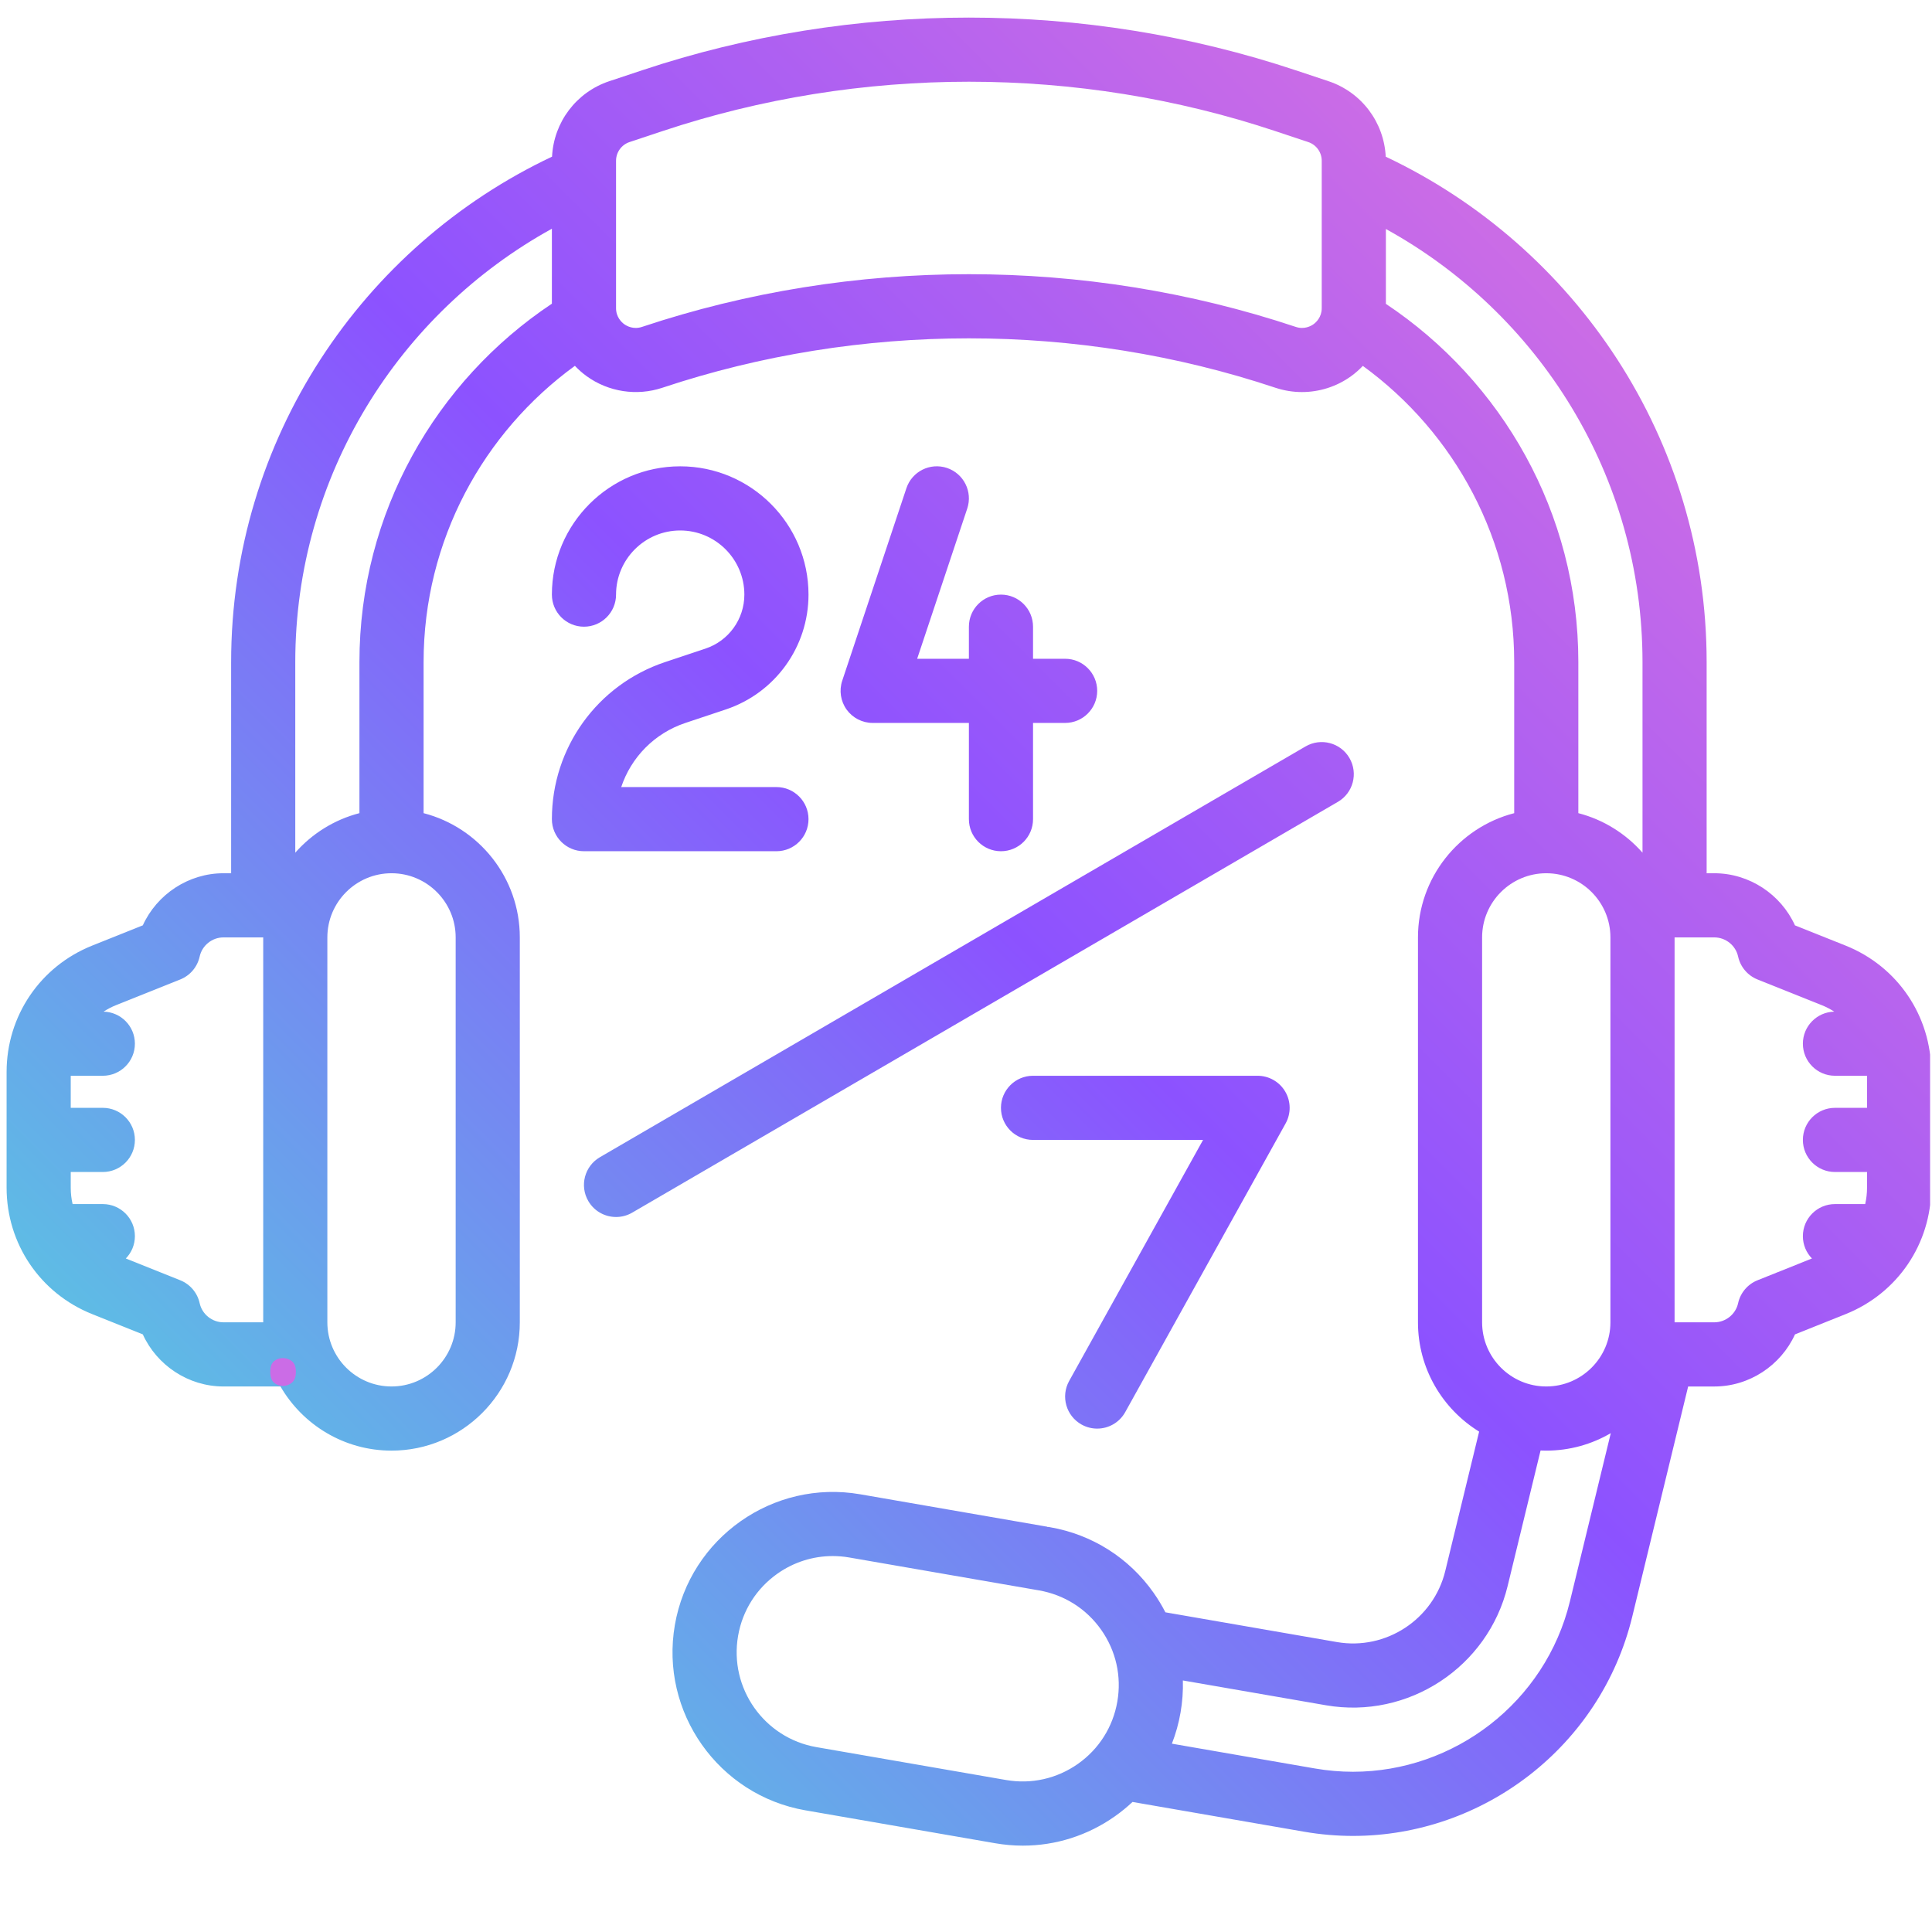 <svg xmlns="http://www.w3.org/2000/svg" xmlns:xlink="http://www.w3.org/1999/xlink" width="500" zoomAndPan="magnify" viewBox="0 0 375 375" height="500" preserveAspectRatio="xMidYMid meet" version="1.0"><defs><g/><clipPath id="d0ea70e763"><path d="M 1.129 3 L 374.629 3 L 374.629 358.5 L 1.129 358.5 Z M 1.129 3 " clip-rule="nonzero"/></clipPath><clipPath id="5e01fa8ed5"><path d="M 358.238 183.543 C 358.234 183.543 358.234 183.543 358.238 183.543 L 348.402 179.613 C 345.66 173.59 339.547 169.496 332.746 169.496 L 331.258 169.496 L 331.258 128.516 C 331.258 85.219 305.746 47.781 268.969 30.414 C 268.645 23.727 264.27 17.898 257.867 15.762 L 251.504 13.645 C 210.59 0.004 165.527 0.004 124.617 13.645 L 118.254 15.762 C 111.852 17.898 107.48 23.723 107.152 30.406 C 70.375 47.777 44.863 85.219 44.863 128.516 L 44.863 169.496 L 43.375 169.496 C 36.574 169.496 30.461 173.59 27.719 179.609 L 17.887 183.543 C 7.797 187.578 1.281 197.207 1.281 208.07 L 1.281 230.539 C 1.281 241.406 7.797 251.031 17.887 255.066 L 27.719 259 C 30.461 265.023 36.574 269.113 43.375 269.113 L 54.438 269.113 C 58.75 276.551 66.793 281.566 75.992 281.566 C 89.723 281.566 100.895 270.395 100.895 256.66 L 100.895 181.949 C 100.895 170.367 92.949 160.605 82.219 157.832 L 82.219 128.516 C 82.219 104.898 93.805 83.941 111.586 71.008 C 112.281 71.746 113.047 72.422 113.883 73.027 C 118.117 76.078 123.602 76.914 128.555 75.266 C 166.93 62.473 209.195 62.473 247.57 75.266 C 249.242 75.82 250.977 76.098 252.703 76.098 C 256.086 76.098 259.434 75.047 262.238 73.027 C 263.07 72.426 263.832 71.754 264.527 71.02 C 282.312 83.949 293.906 104.898 293.906 128.52 L 293.906 157.836 C 283.176 160.605 275.227 170.367 275.227 181.949 L 275.227 256.664 C 275.227 265.621 279.98 273.484 287.098 277.875 L 280.523 304.934 C 278.246 314.316 269.004 320.375 259.496 318.723 L 226.203 312.949 C 225.535 311.648 224.777 310.387 223.922 309.172 C 219.133 302.371 211.984 297.848 203.789 296.426 L 203.543 296.383 L 203.277 296.383 L 203.277 296.336 L 166.984 290.043 C 150.07 287.109 133.926 298.484 130.992 315.395 C 128.062 332.309 139.434 348.453 156.348 351.387 L 193.152 357.77 C 194.949 358.082 196.75 358.238 198.539 358.238 C 204.898 358.238 211.094 356.285 216.398 352.547 C 217.613 351.691 218.754 350.758 219.82 349.758 L 253.113 355.531 C 256.301 356.082 259.477 356.352 262.613 356.352 C 287.863 356.352 310.688 339.035 316.828 313.754 L 327.668 269.117 L 332.75 269.117 C 339.551 269.117 345.664 265.023 348.406 259.004 L 358.238 255.07 C 368.324 251.031 374.844 241.406 374.844 230.539 L 374.844 208.07 C 374.844 197.207 368.324 187.578 358.238 183.543 Z M 51.09 256.66 L 43.375 256.66 C 41.168 256.66 39.223 255.098 38.754 252.945 C 38.312 250.93 36.898 249.262 34.98 248.496 L 24.422 244.27 C 25.512 243.148 26.184 241.621 26.184 239.938 C 26.184 236.496 23.395 233.711 19.957 233.711 L 14.09 233.711 C 13.855 232.688 13.73 231.625 13.73 230.539 L 13.73 227.484 L 19.957 227.484 C 23.395 227.484 26.184 224.695 26.184 221.258 C 26.184 217.82 23.395 215.031 19.957 215.031 L 13.73 215.031 L 13.73 208.805 L 19.957 208.805 C 23.395 208.805 26.184 206.02 26.184 202.578 C 26.184 199.188 23.473 196.438 20.098 196.359 C 20.852 195.875 21.652 195.449 22.512 195.105 L 34.98 190.117 C 36.898 189.352 38.309 187.684 38.754 185.668 C 39.223 183.512 41.168 181.949 43.375 181.949 L 51.09 181.949 Z M 88.445 181.949 L 88.445 256.66 C 88.445 263.527 82.859 269.113 75.992 269.113 C 69.125 269.113 63.539 263.527 63.539 256.66 L 63.539 181.949 C 63.539 175.082 69.125 169.496 75.992 169.496 C 82.859 169.496 88.445 175.082 88.445 181.949 Z M 107.121 58.945 C 84.625 73.93 69.766 99.52 69.766 128.516 L 69.766 157.832 C 64.871 159.098 60.562 161.82 57.312 165.504 L 57.312 128.516 C 57.312 92.32 77.461 60.746 107.121 44.395 Z M 256.547 59.816 C 256.547 61.586 255.434 62.578 254.957 62.926 C 254.477 63.27 253.184 64.012 251.504 63.449 C 210.594 49.812 165.527 49.812 124.617 63.449 C 122.938 64.012 121.645 63.27 121.164 62.926 C 120.688 62.578 119.574 61.586 119.574 59.816 L 119.574 31.207 C 119.574 29.559 120.629 28.098 122.191 27.574 L 128.555 25.457 C 166.926 12.664 209.195 12.664 247.57 25.457 L 253.93 27.574 C 255.496 28.098 256.547 29.559 256.547 31.207 Z M 216.871 330.289 C 216.02 335.203 213.305 339.492 209.227 342.367 C 205.148 345.238 200.195 346.352 195.277 345.5 L 158.473 339.117 C 148.324 337.355 141.5 327.672 143.262 317.523 C 144.113 312.605 146.828 308.316 150.906 305.441 C 154.09 303.199 157.809 302.031 161.625 302.031 C 162.695 302.031 163.777 302.121 164.855 302.309 L 201.66 308.691 C 206.578 309.547 210.867 312.262 213.738 316.34 C 216.613 320.418 217.727 325.371 216.871 330.289 Z M 287.676 181.949 C 287.676 175.082 293.266 169.496 300.129 169.496 C 306.996 169.496 312.582 175.082 312.582 181.949 L 312.582 256.66 C 312.582 263.527 306.996 269.113 300.129 269.113 C 293.266 269.113 287.676 263.527 287.676 256.66 Z M 304.723 310.812 C 299.953 330.449 282.23 343.898 262.617 343.898 C 260.18 343.898 257.715 343.688 255.242 343.262 L 227.465 338.445 C 228.215 336.516 228.781 334.5 229.141 332.414 C 229.504 330.328 229.652 328.242 229.594 326.176 L 257.367 330.992 C 273.316 333.758 288.805 323.602 292.625 307.871 L 299.023 281.539 C 299.391 281.555 299.758 281.566 300.129 281.566 C 304.691 281.566 308.969 280.328 312.652 278.176 Z M 318.809 165.504 C 315.562 161.82 311.25 159.098 306.355 157.832 L 306.355 128.516 C 306.355 99.523 291.492 73.961 269 58.977 L 269 44.449 C 298.656 60.793 318.809 92.328 318.809 128.516 Z M 362.391 215.031 L 356.164 215.031 C 352.727 215.031 349.938 217.82 349.938 221.258 C 349.938 224.695 352.727 227.484 356.164 227.484 L 362.391 227.484 L 362.391 230.539 C 362.391 231.625 362.266 232.688 362.031 233.711 L 356.164 233.711 C 352.727 233.711 349.938 236.496 349.938 239.938 C 349.938 241.621 350.609 243.148 351.699 244.27 L 341.141 248.496 C 339.223 249.262 337.812 250.93 337.367 252.945 C 336.898 255.098 334.953 256.66 332.746 256.66 L 325.035 256.66 L 325.035 181.949 L 332.746 181.949 C 334.953 181.949 336.898 183.512 337.367 185.668 C 337.809 187.684 339.223 189.352 341.141 190.117 L 353.609 195.105 C 354.469 195.449 355.27 195.875 356.023 196.359 C 352.648 196.438 349.938 199.188 349.938 202.578 C 349.938 206.02 352.727 208.805 356.164 208.805 L 362.391 208.805 Z M 187.742 98.707 L 178.02 127.867 L 188.062 127.867 L 188.062 121.641 C 188.062 118.203 190.848 115.414 194.285 115.414 C 197.727 115.414 200.512 118.203 200.512 121.641 L 200.512 127.867 L 206.738 127.867 C 210.176 127.867 212.965 130.656 212.965 134.094 C 212.965 137.531 210.176 140.32 206.738 140.32 L 200.512 140.32 L 200.512 158.996 C 200.512 162.438 197.727 165.223 194.285 165.223 C 190.848 165.223 188.062 162.438 188.062 158.996 L 188.062 140.32 L 169.383 140.32 C 167.383 140.32 165.504 139.355 164.332 137.734 C 163.164 136.109 162.844 134.023 163.477 132.125 L 175.93 94.77 C 177.016 91.504 180.539 89.742 183.805 90.828 C 187.066 91.918 188.828 95.445 187.742 98.707 Z M 259.68 155.641 L 122.707 235.375 C 121.723 235.949 120.645 236.219 119.578 236.219 C 117.438 236.219 115.348 235.113 114.191 233.125 C 112.461 230.152 113.469 226.344 116.441 224.613 L 253.414 144.879 C 256.383 143.152 260.199 144.156 261.926 147.129 C 263.656 150.102 262.652 153.914 259.68 155.641 Z M 150.703 165.223 L 113.348 165.223 C 109.91 165.223 107.121 162.438 107.121 158.996 C 107.121 145.141 115.953 132.887 129.098 128.508 L 136.922 125.898 C 141.441 124.391 144.48 120.18 144.48 115.414 C 144.48 108.551 138.891 102.965 132.027 102.965 C 125.16 102.965 119.574 108.551 119.574 115.414 C 119.574 118.852 116.785 121.641 113.348 121.641 C 109.91 121.641 107.121 118.852 107.121 115.414 C 107.121 101.684 118.293 90.512 132.027 90.512 C 145.758 90.512 156.93 101.684 156.93 115.414 C 156.93 125.547 150.473 134.508 140.863 137.711 L 133.039 140.32 C 127.035 142.32 122.5 147 120.578 152.77 L 150.703 152.77 C 154.145 152.77 156.93 155.559 156.93 158.996 C 156.93 162.438 154.145 165.223 150.703 165.223 Z M 207.523 268.043 L 233.516 221.258 L 200.512 221.258 C 197.074 221.258 194.285 218.469 194.285 215.031 C 194.285 211.594 197.074 208.805 200.512 208.805 L 244.094 208.805 C 246.301 208.805 248.344 209.973 249.461 211.875 C 250.582 213.777 250.609 216.125 249.539 218.055 L 218.406 274.09 C 217.27 276.137 215.148 277.293 212.961 277.293 C 211.938 277.293 210.898 277.039 209.941 276.508 C 206.938 274.84 205.852 271.047 207.523 268.043 Z M 207.523 268.043 " clip-rule="nonzero"/></clipPath><linearGradient x1="32.558" gradientTransform="matrix(0.778, 0, 0, 0.778, -11.172, -15.332)" y1="496.566" x2="502.572" gradientUnits="userSpaceOnUse" y2="26.551" id="38a65f24ed"><stop stop-opacity="1" stop-color="rgb(36.899%, 73.7%, 89.799%)" offset="0"/><stop stop-opacity="1" stop-color="rgb(36.899%, 73.7%, 89.799%)" offset="0.125"/><stop stop-opacity="1" stop-color="rgb(36.899%, 73.7%, 89.799%)" offset="0.156"/><stop stop-opacity="1" stop-color="rgb(37.015%, 73.431%, 89.865%)" offset="0.16"/><stop stop-opacity="1" stop-color="rgb(37.132%, 73.163%, 89.931%)" offset="0.164"/><stop stop-opacity="1" stop-color="rgb(37.334%, 72.697%, 90.045%)" offset="0.168"/><stop stop-opacity="1" stop-color="rgb(37.535%, 72.232%, 90.16%)" offset="0.172"/><stop stop-opacity="1" stop-color="rgb(37.737%, 71.767%, 90.274%)" offset="0.176"/><stop stop-opacity="1" stop-color="rgb(37.939%, 71.303%, 90.388%)" offset="0.18"/><stop stop-opacity="1" stop-color="rgb(38.141%, 70.837%, 90.503%)" offset="0.184"/><stop stop-opacity="1" stop-color="rgb(38.342%, 70.374%, 90.617%)" offset="0.188"/><stop stop-opacity="1" stop-color="rgb(38.544%, 69.908%, 90.73%)" offset="0.191"/><stop stop-opacity="1" stop-color="rgb(38.745%, 69.443%, 90.845%)" offset="0.195"/><stop stop-opacity="1" stop-color="rgb(38.947%, 68.977%, 90.959%)" offset="0.199"/><stop stop-opacity="1" stop-color="rgb(39.148%, 68.513%, 91.074%)" offset="0.203"/><stop stop-opacity="1" stop-color="rgb(39.349%, 68.048%, 91.188%)" offset="0.207"/><stop stop-opacity="1" stop-color="rgb(39.552%, 67.584%, 91.302%)" offset="0.211"/><stop stop-opacity="1" stop-color="rgb(39.754%, 67.119%, 91.417%)" offset="0.215"/><stop stop-opacity="1" stop-color="rgb(39.955%, 66.653%, 91.531%)" offset="0.219"/><stop stop-opacity="1" stop-color="rgb(40.157%, 66.188%, 91.644%)" offset="0.223"/><stop stop-opacity="1" stop-color="rgb(40.358%, 65.724%, 91.759%)" offset="0.227"/><stop stop-opacity="1" stop-color="rgb(40.559%, 65.259%, 91.873%)" offset="0.23"/><stop stop-opacity="1" stop-color="rgb(40.761%, 64.795%, 91.988%)" offset="0.234"/><stop stop-opacity="1" stop-color="rgb(40.962%, 64.33%, 92.102%)" offset="0.238"/><stop stop-opacity="1" stop-color="rgb(41.165%, 63.866%, 92.216%)" offset="0.242"/><stop stop-opacity="1" stop-color="rgb(41.367%, 63.4%, 92.331%)" offset="0.246"/><stop stop-opacity="1" stop-color="rgb(41.568%, 62.935%, 92.445%)" offset="0.25"/><stop stop-opacity="1" stop-color="rgb(41.769%, 62.469%, 92.558%)" offset="0.254"/><stop stop-opacity="1" stop-color="rgb(41.971%, 62.006%, 92.673%)" offset="0.258"/><stop stop-opacity="1" stop-color="rgb(42.172%, 61.54%, 92.787%)" offset="0.262"/><stop stop-opacity="1" stop-color="rgb(42.375%, 61.076%, 92.902%)" offset="0.266"/><stop stop-opacity="1" stop-color="rgb(42.577%, 60.611%, 93.016%)" offset="0.27"/><stop stop-opacity="1" stop-color="rgb(42.778%, 60.146%, 93.13%)" offset="0.273"/><stop stop-opacity="1" stop-color="rgb(42.979%, 59.68%, 93.245%)" offset="0.277"/><stop stop-opacity="1" stop-color="rgb(43.181%, 59.216%, 93.359%)" offset="0.281"/><stop stop-opacity="1" stop-color="rgb(43.382%, 58.751%, 93.472%)" offset="0.285"/><stop stop-opacity="1" stop-color="rgb(43.584%, 58.287%, 93.587%)" offset="0.289"/><stop stop-opacity="1" stop-color="rgb(43.785%, 57.822%, 93.701%)" offset="0.293"/><stop stop-opacity="1" stop-color="rgb(43.988%, 57.356%, 93.816%)" offset="0.297"/><stop stop-opacity="1" stop-color="rgb(44.189%, 56.891%, 93.93%)" offset="0.301"/><stop stop-opacity="1" stop-color="rgb(44.391%, 56.427%, 94.044%)" offset="0.305"/><stop stop-opacity="1" stop-color="rgb(44.592%, 55.962%, 94.159%)" offset="0.309"/><stop stop-opacity="1" stop-color="rgb(44.794%, 55.498%, 94.273%)" offset="0.312"/><stop stop-opacity="1" stop-color="rgb(44.995%, 55.032%, 94.386%)" offset="0.316"/><stop stop-opacity="1" stop-color="rgb(45.197%, 54.568%, 94.501%)" offset="0.32"/><stop stop-opacity="1" stop-color="rgb(45.398%, 54.103%, 94.615%)" offset="0.324"/><stop stop-opacity="1" stop-color="rgb(45.601%, 53.638%, 94.73%)" offset="0.328"/><stop stop-opacity="1" stop-color="rgb(45.802%, 53.172%, 94.844%)" offset="0.332"/><stop stop-opacity="1" stop-color="rgb(46.004%, 52.708%, 94.958%)" offset="0.336"/><stop stop-opacity="1" stop-color="rgb(46.205%, 52.243%, 95.073%)" offset="0.34"/><stop stop-opacity="1" stop-color="rgb(46.407%, 51.779%, 95.187%)" offset="0.344"/><stop stop-opacity="1" stop-color="rgb(46.608%, 51.314%, 95.3%)" offset="0.348"/><stop stop-opacity="1" stop-color="rgb(46.811%, 50.848%, 95.415%)" offset="0.352"/><stop stop-opacity="1" stop-color="rgb(47.012%, 50.383%, 95.529%)" offset="0.355"/><stop stop-opacity="1" stop-color="rgb(47.214%, 49.919%, 95.644%)" offset="0.359"/><stop stop-opacity="1" stop-color="rgb(47.415%, 49.454%, 95.758%)" offset="0.363"/><stop stop-opacity="1" stop-color="rgb(47.617%, 48.99%, 95.872%)" offset="0.367"/><stop stop-opacity="1" stop-color="rgb(47.818%, 48.524%, 95.987%)" offset="0.371"/><stop stop-opacity="1" stop-color="rgb(48.019%, 48.059%, 96.101%)" offset="0.375"/><stop stop-opacity="1" stop-color="rgb(48.221%, 47.594%, 96.216%)" offset="0.379"/><stop stop-opacity="1" stop-color="rgb(48.424%, 47.13%, 96.33%)" offset="0.383"/><stop stop-opacity="1" stop-color="rgb(48.625%, 46.664%, 96.443%)" offset="0.387"/><stop stop-opacity="1" stop-color="rgb(48.827%, 46.201%, 96.558%)" offset="0.391"/><stop stop-opacity="1" stop-color="rgb(49.028%, 45.735%, 96.672%)" offset="0.395"/><stop stop-opacity="1" stop-color="rgb(49.229%, 45.27%, 96.786%)" offset="0.398"/><stop stop-opacity="1" stop-color="rgb(49.431%, 44.804%, 96.901%)" offset="0.402"/><stop stop-opacity="1" stop-color="rgb(49.632%, 44.341%, 97.015%)" offset="0.406"/><stop stop-opacity="1" stop-color="rgb(49.834%, 43.875%, 97.13%)" offset="0.41"/><stop stop-opacity="1" stop-color="rgb(50.037%, 43.411%, 97.244%)" offset="0.414"/><stop stop-opacity="1" stop-color="rgb(50.238%, 42.946%, 97.357%)" offset="0.418"/><stop stop-opacity="1" stop-color="rgb(50.439%, 42.482%, 97.472%)" offset="0.422"/><stop stop-opacity="1" stop-color="rgb(50.641%, 42.017%, 97.586%)" offset="0.426"/><stop stop-opacity="1" stop-color="rgb(50.842%, 41.551%, 97.701%)" offset="0.43"/><stop stop-opacity="1" stop-color="rgb(51.044%, 41.086%, 97.815%)" offset="0.434"/><stop stop-opacity="1" stop-color="rgb(51.247%, 40.622%, 97.929%)" offset="0.438"/><stop stop-opacity="1" stop-color="rgb(51.448%, 40.157%, 98.044%)" offset="0.441"/><stop stop-opacity="1" stop-color="rgb(51.649%, 39.693%, 98.158%)" offset="0.445"/><stop stop-opacity="1" stop-color="rgb(51.851%, 39.227%, 98.271%)" offset="0.449"/><stop stop-opacity="1" stop-color="rgb(52.052%, 38.762%, 98.386%)" offset="0.453"/><stop stop-opacity="1" stop-color="rgb(52.254%, 38.297%, 98.5%)" offset="0.457"/><stop stop-opacity="1" stop-color="rgb(52.455%, 37.833%, 98.615%)" offset="0.461"/><stop stop-opacity="1" stop-color="rgb(52.657%, 37.367%, 98.729%)" offset="0.465"/><stop stop-opacity="1" stop-color="rgb(52.859%, 36.903%, 98.843%)" offset="0.469"/><stop stop-opacity="1" stop-color="rgb(53.061%, 36.438%, 98.958%)" offset="0.473"/><stop stop-opacity="1" stop-color="rgb(53.262%, 35.973%, 99.072%)" offset="0.477"/><stop stop-opacity="1" stop-color="rgb(53.464%, 35.507%, 99.185%)" offset="0.48"/><stop stop-opacity="1" stop-color="rgb(53.665%, 35.043%, 99.3%)" offset="0.484"/><stop stop-opacity="1" stop-color="rgb(53.867%, 34.578%, 99.414%)" offset="0.488"/><stop stop-opacity="1" stop-color="rgb(54.07%, 34.114%, 99.529%)" offset="0.492"/><stop stop-opacity="1" stop-color="rgb(54.271%, 33.649%, 99.643%)" offset="0.496"/><stop stop-opacity="1" stop-color="rgb(54.472%, 33.185%, 99.757%)" offset="0.5"/><stop stop-opacity="1" stop-color="rgb(54.674%, 32.719%, 99.872%)" offset="0.504"/><stop stop-opacity="1" stop-color="rgb(54.875%, 32.254%, 99.986%)" offset="0.508"/><stop stop-opacity="1" stop-color="rgb(55.173%, 32.344%, 99.879%)" offset="0.512"/><stop stop-opacity="1" stop-color="rgb(55.47%, 32.436%, 99.773%)" offset="0.516"/><stop stop-opacity="1" stop-color="rgb(55.772%, 32.561%, 99.652%)" offset="0.52"/><stop stop-opacity="1" stop-color="rgb(56.076%, 32.686%, 99.532%)" offset="0.523"/><stop stop-opacity="1" stop-color="rgb(56.38%, 32.811%, 99.411%)" offset="0.527"/><stop stop-opacity="1" stop-color="rgb(56.683%, 32.936%, 99.292%)" offset="0.531"/><stop stop-opacity="1" stop-color="rgb(56.987%, 33.061%, 99.171%)" offset="0.535"/><stop stop-opacity="1" stop-color="rgb(57.291%, 33.186%, 99.051%)" offset="0.539"/><stop stop-opacity="1" stop-color="rgb(57.593%, 33.311%, 98.93%)" offset="0.543"/><stop stop-opacity="1" stop-color="rgb(57.896%, 33.437%, 98.81%)" offset="0.547"/><stop stop-opacity="1" stop-color="rgb(58.2%, 33.562%, 98.689%)" offset="0.551"/><stop stop-opacity="1" stop-color="rgb(58.504%, 33.688%, 98.569%)" offset="0.555"/><stop stop-opacity="1" stop-color="rgb(58.806%, 33.813%, 98.448%)" offset="0.559"/><stop stop-opacity="1" stop-color="rgb(59.109%, 33.939%, 98.329%)" offset="0.562"/><stop stop-opacity="1" stop-color="rgb(59.413%, 34.064%, 98.209%)" offset="0.566"/><stop stop-opacity="1" stop-color="rgb(59.717%, 34.189%, 98.088%)" offset="0.57"/><stop stop-opacity="1" stop-color="rgb(60.02%, 34.314%, 97.968%)" offset="0.574"/><stop stop-opacity="1" stop-color="rgb(60.324%, 34.439%, 97.847%)" offset="0.578"/><stop stop-opacity="1" stop-color="rgb(60.626%, 34.564%, 97.726%)" offset="0.582"/><stop stop-opacity="1" stop-color="rgb(60.93%, 34.689%, 97.606%)" offset="0.586"/><stop stop-opacity="1" stop-color="rgb(61.234%, 34.814%, 97.485%)" offset="0.59"/><stop stop-opacity="1" stop-color="rgb(61.537%, 34.941%, 97.366%)" offset="0.594"/><stop stop-opacity="1" stop-color="rgb(61.841%, 35.066%, 97.246%)" offset="0.598"/><stop stop-opacity="1" stop-color="rgb(62.144%, 35.191%, 97.125%)" offset="0.602"/><stop stop-opacity="1" stop-color="rgb(62.447%, 35.316%, 97.005%)" offset="0.605"/><stop stop-opacity="1" stop-color="rgb(62.75%, 35.442%, 96.884%)" offset="0.609"/><stop stop-opacity="1" stop-color="rgb(63.054%, 35.567%, 96.764%)" offset="0.613"/><stop stop-opacity="1" stop-color="rgb(63.358%, 35.692%, 96.643%)" offset="0.617"/><stop stop-opacity="1" stop-color="rgb(63.66%, 35.817%, 96.523%)" offset="0.621"/><stop stop-opacity="1" stop-color="rgb(63.963%, 35.942%, 96.402%)" offset="0.625"/><stop stop-opacity="1" stop-color="rgb(64.267%, 36.067%, 96.281%)" offset="0.629"/><stop stop-opacity="1" stop-color="rgb(64.571%, 36.194%, 96.162%)" offset="0.633"/><stop stop-opacity="1" stop-color="rgb(64.874%, 36.319%, 96.042%)" offset="0.637"/><stop stop-opacity="1" stop-color="rgb(65.178%, 36.444%, 95.921%)" offset="0.641"/><stop stop-opacity="1" stop-color="rgb(65.48%, 36.569%, 95.801%)" offset="0.645"/><stop stop-opacity="1" stop-color="rgb(65.784%, 36.694%, 95.68%)" offset="0.648"/><stop stop-opacity="1" stop-color="rgb(66.087%, 36.819%, 95.56%)" offset="0.652"/><stop stop-opacity="1" stop-color="rgb(66.391%, 36.945%, 95.439%)" offset="0.656"/><stop stop-opacity="1" stop-color="rgb(66.693%, 37.07%, 95.319%)" offset="0.66"/><stop stop-opacity="1" stop-color="rgb(66.997%, 37.195%, 95.2%)" offset="0.664"/><stop stop-opacity="1" stop-color="rgb(67.3%, 37.32%, 95.079%)" offset="0.668"/><stop stop-opacity="1" stop-color="rgb(67.604%, 37.447%, 94.958%)" offset="0.672"/><stop stop-opacity="1" stop-color="rgb(67.908%, 37.572%, 94.838%)" offset="0.676"/><stop stop-opacity="1" stop-color="rgb(68.211%, 37.697%, 94.717%)" offset="0.68"/><stop stop-opacity="1" stop-color="rgb(68.513%, 37.822%, 94.597%)" offset="0.684"/><stop stop-opacity="1" stop-color="rgb(68.817%, 37.947%, 94.476%)" offset="0.688"/><stop stop-opacity="1" stop-color="rgb(69.121%, 38.072%, 94.356%)" offset="0.691"/><stop stop-opacity="1" stop-color="rgb(69.424%, 38.197%, 94.237%)" offset="0.695"/><stop stop-opacity="1" stop-color="rgb(69.728%, 38.322%, 94.116%)" offset="0.699"/><stop stop-opacity="1" stop-color="rgb(70.032%, 38.448%, 93.996%)" offset="0.703"/><stop stop-opacity="1" stop-color="rgb(70.334%, 38.573%, 93.875%)" offset="0.707"/><stop stop-opacity="1" stop-color="rgb(70.638%, 38.698%, 93.755%)" offset="0.711"/><stop stop-opacity="1" stop-color="rgb(70.941%, 38.823%, 93.634%)" offset="0.715"/><stop stop-opacity="1" stop-color="rgb(71.245%, 38.95%, 93.513%)" offset="0.719"/><stop stop-opacity="1" stop-color="rgb(71.547%, 39.075%, 93.393%)" offset="0.723"/><stop stop-opacity="1" stop-color="rgb(71.851%, 39.2%, 93.274%)" offset="0.727"/><stop stop-opacity="1" stop-color="rgb(72.154%, 39.325%, 93.153%)" offset="0.73"/><stop stop-opacity="1" stop-color="rgb(72.458%, 39.45%, 93.033%)" offset="0.734"/><stop stop-opacity="1" stop-color="rgb(72.762%, 39.575%, 92.912%)" offset="0.738"/><stop stop-opacity="1" stop-color="rgb(73.065%, 39.7%, 92.792%)" offset="0.742"/><stop stop-opacity="1" stop-color="rgb(73.367%, 39.825%, 92.671%)" offset="0.746"/><stop stop-opacity="1" stop-color="rgb(73.671%, 39.951%, 92.551%)" offset="0.75"/><stop stop-opacity="1" stop-color="rgb(73.975%, 40.076%, 92.43%)" offset="0.754"/><stop stop-opacity="1" stop-color="rgb(74.278%, 40.202%, 92.311%)" offset="0.758"/><stop stop-opacity="1" stop-color="rgb(74.582%, 40.327%, 92.191%)" offset="0.762"/><stop stop-opacity="1" stop-color="rgb(74.886%, 40.453%, 92.07%)" offset="0.766"/><stop stop-opacity="1" stop-color="rgb(75.188%, 40.578%, 91.949%)" offset="0.77"/><stop stop-opacity="1" stop-color="rgb(75.491%, 40.703%, 91.829%)" offset="0.773"/><stop stop-opacity="1" stop-color="rgb(75.795%, 40.828%, 91.708%)" offset="0.777"/><stop stop-opacity="1" stop-color="rgb(76.099%, 40.953%, 91.588%)" offset="0.781"/><stop stop-opacity="1" stop-color="rgb(76.401%, 41.078%, 91.467%)" offset="0.785"/><stop stop-opacity="1" stop-color="rgb(76.704%, 41.203%, 91.348%)" offset="0.789"/><stop stop-opacity="1" stop-color="rgb(77.008%, 41.328%, 91.228%)" offset="0.793"/><stop stop-opacity="1" stop-color="rgb(77.312%, 41.455%, 91.107%)" offset="0.797"/><stop stop-opacity="1" stop-color="rgb(77.615%, 41.58%, 90.987%)" offset="0.801"/><stop stop-opacity="1" stop-color="rgb(77.919%, 41.705%, 90.866%)" offset="0.805"/><stop stop-opacity="1" stop-color="rgb(78.221%, 41.83%, 90.746%)" offset="0.809"/><stop stop-opacity="1" stop-color="rgb(78.525%, 41.956%, 90.625%)" offset="0.812"/><stop stop-opacity="1" stop-color="rgb(78.828%, 42.081%, 90.504%)" offset="0.816"/><stop stop-opacity="1" stop-color="rgb(79.132%, 42.206%, 90.385%)" offset="0.82"/><stop stop-opacity="1" stop-color="rgb(79.366%, 42.302%, 90.292%)" offset="0.824"/><stop stop-opacity="1" stop-color="rgb(79.599%, 42.4%, 90.199%)" offset="0.828"/><stop stop-opacity="1" stop-color="rgb(79.599%, 42.4%, 90.199%)" offset="0.844"/><stop stop-opacity="1" stop-color="rgb(79.599%, 42.4%, 90.199%)" offset="0.875"/><stop stop-opacity="1" stop-color="rgb(79.599%, 42.4%, 90.199%)" offset="1"/></linearGradient></defs><g clip-path="url(#d0ea70e763)"><g clip-path="url(#5e01fa8ed5)"><path fill="url(#38a65f24ed)" d="M 1.281 0.004 L 1.281 358.238 L 374.629 358.238 L 374.629 0.004 Z M 1.281 0.004 " fill-rule="nonzero"/></g></g><g fill="#cb6ce6" fill-opacity="1"><g transform="translate(49.585, 268.448)"><g><path d="M 2.875 -2.156 C 2.875 -3.145 3.113 -3.836 3.594 -4.234 C 4.07 -4.641 4.645 -4.844 5.312 -4.844 C 5.977 -4.844 6.566 -4.641 7.078 -4.234 C 7.586 -3.836 7.844 -3.145 7.844 -2.156 C 7.844 -1.195 7.586 -0.504 7.078 -0.078 C 6.566 0.348 5.977 0.562 5.312 0.562 C 4.645 0.562 4.07 0.348 3.594 -0.078 C 3.113 -0.504 2.875 -1.195 2.875 -2.156 Z M 2.875 -2.156 "/></g></g></g></svg>